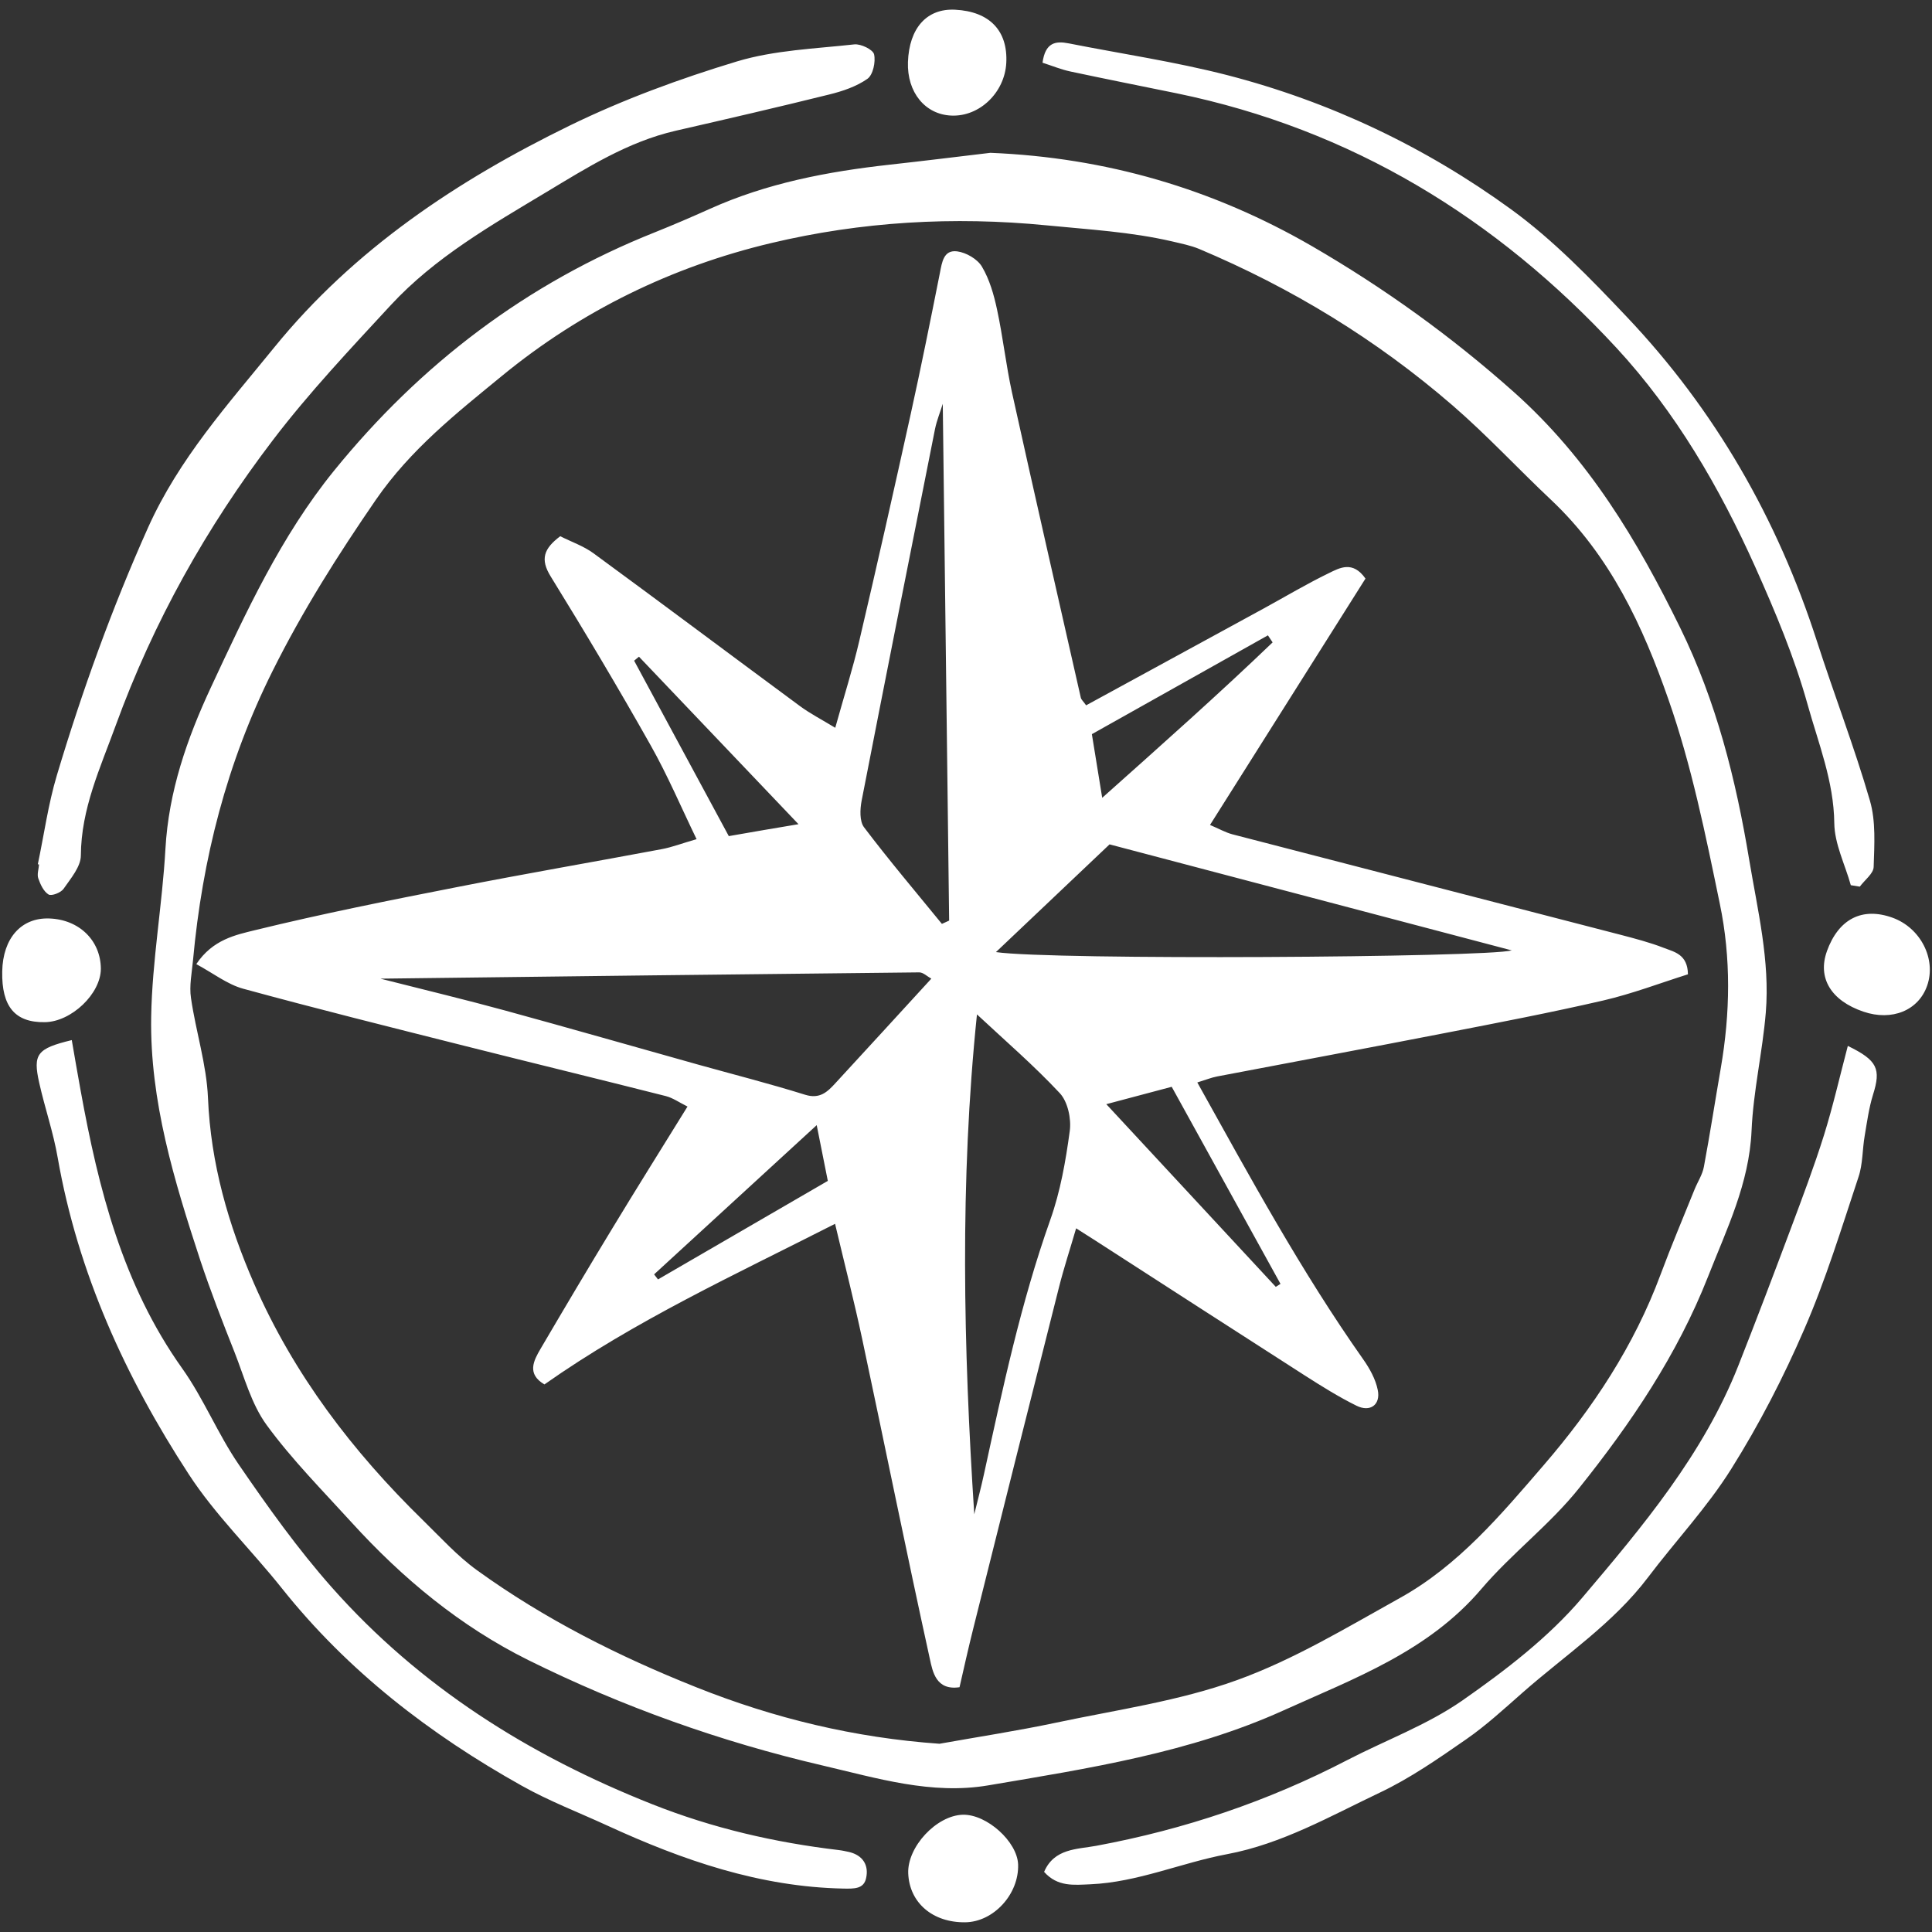 <svg xmlns="http://www.w3.org/2000/svg" width="400" height="400"><rect width="100%" height="100%" fill="#333333" stroke="none"/><path d="M205.06 31.64c23.92.98 46 7.42 66.6 19.34 14.94 8.67 28.8 18.64 41.78 30.2 15.46 13.78 25.54 30.67 34.44 48.83 7.47 15.25 11.5 31.3 14.26 47.92 1.75 10.53 4.33 20.95 3.45 31.7-.68 8.18-2.6 16.3-2.95 24.5-.5 10.93-5.12 20.28-9 30.16-6.4 16.26-15.98 30.4-26.7 43.8-6.03 7.56-13.98 13.54-20.25 20.9-11 12.93-26.3 18.5-40.95 25.13-19.4 8.78-40.35 12-61.13 15.52-11.75 2-23.08-1.5-34.33-4.12-21.1-4.92-41.43-12.17-60.87-21.8-14.13-7.02-26.04-16.9-36.6-28.5-6-6.6-12.35-13-17.6-20.18-3.17-4.34-4.64-9.97-6.66-15.1-2.5-6.3-4.96-12.63-7.1-19.06C36.08 244.5 31 227.92 31.3 210.5c.2-11.6 2.3-23.14 2.95-34.75.67-11.9 4.46-22.8 9.4-33.4 7.3-15.64 14.52-31.34 25.48-44.86 17.94-22.12 39.93-38.84 66.47-49.4 3.82-1.53 7.6-3.16 11.35-4.84 11.84-5.34 24.4-7.73 37.2-9.15 6.97-.77 13.94-1.63 20.9-2.46m-10.5 329.38c8.04-1.44 16.12-2.67 24.1-4.36 12.55-2.66 25.45-4.47 37.43-8.8 11.77-4.24 22.72-10.88 33.73-17 12.1-6.7 20.93-17.23 29.8-27.52 10.18-11.8 18.72-24.72 24.2-39.48 2.2-5.92 4.67-11.73 7.03-17.6.63-1.56 1.63-3.05 1.93-4.68 1.27-6.8 2.32-13.63 3.5-20.44 1.96-11.35 2.14-22.8-.2-34.02-2.94-14.22-5.84-28.6-10.62-42.25-5.3-15.2-12.04-29.82-24.36-41.42-6.83-6.43-13.2-13.33-20.36-19.52-15.8-13.66-33.3-24.32-52.48-32.4-1.77-.73-3.7-1.1-5.58-1.55-8.53-1.98-17.23-2.46-25.93-3.32-19.32-1.9-38.43-.78-57.1 3.67-20.46 4.86-39.26 14-55.66 27.45C94.5 85.55 85 93.05 77.8 103.5c-7.86 11.43-15.12 22.9-21.34 35.37-9.52 19.06-14.58 38.98-16.5 59.95-.24 2.6-.8 5.28-.42 7.8 1 6.94 3.23 13.77 3.52 20.7.57 13.57 4.2 26.2 9.56 38.48 8.2 18.77 20.38 34.72 34.94 48.94 3.64 3.55 7.1 7.4 11.2 10.36 14 10.12 29.34 17.83 45.4 24.23 16.15 6.44 32.77 10.46 50.4 11.7M7.83 178.93c1.3-6.16 2.15-12.46 3.96-18.47 5.23-17.44 11.37-34.5 18.85-51.2 6.42-14.3 16.56-25.54 26.13-37.32 16.54-20.37 37.94-34.6 61.2-45.95 11.07-5.4 22.8-9.7 34.6-13.27 7.76-2.34 16.16-2.63 24.3-3.53 1.35-.15 3.87 1.07 4.1 2.06.35 1.57-.22 4.25-1.38 5.07-2.28 1.6-5.16 2.57-7.93 3.25-10.56 2.62-21.16 5.07-31.77 7.5-9.88 2.27-18.32 7.62-26.8 12.72-11.4 6.85-23.05 13.5-32.2 23.4-8.37 9.06-16.9 18.1-24.37 27.9-13.75 18.02-24.76 37.67-32.56 59.1-3.2 8.8-7.17 17.25-7.22 26.95-.02 2.32-2.1 4.74-3.58 6.88-.55.8-2.48 1.54-3.1 1.18-1.02-.62-1.7-2.08-2.13-3.33-.3-.84.08-1.9.15-2.88-.1-.03-.2-.05-.28-.07m7.06 36.42c.6 3.5 1.2 6.97 1.83 10.43 3.7 20.37 8.7 40.2 21 57.5 4.47 6.27 7.4 13.62 11.76 19.97 6 8.75 12.22 17.48 19.24 25.4 18.23 20.58 40.85 34.8 66.33 44.9 12.53 4.97 25.38 7.93 38.66 9.5.7.08 1.43.25 2.14.4 2.88.7 4.08 2.78 3.5 5.4-.48 2.28-2.5 2.2-4.67 2.17-17.34-.34-33.26-5.86-48.77-12.98-5.95-2.74-12.12-5.1-17.83-8.3-19-10.63-36.02-23.72-49.7-40.9-6.33-7.96-13.8-15.17-19.3-23.65-13.07-20.06-22.92-41.62-27.1-65.47-.9-5.24-2.67-10.32-3.83-15.52-1.34-5.97-.47-7.1 6.74-8.85m367.7 1.2c6.18 3 6.9 4.78 5.23 10.1-.85 2.74-1.24 5.64-1.72 8.48-.5 2.86-.38 5.9-1.3 8.6-3.5 10.55-6.77 21.24-11.18 31.4-4.32 10-9.37 19.8-15.15 29-5 7.98-11.57 14.95-17.27 22.5-7.2 9.5-17.08 16.03-25.88 23.77-3.82 3.36-7.6 6.85-11.77 9.74-5.74 3.98-11.57 8.04-17.86 11.02-10.26 4.87-20.22 10.6-31.62 12.74-9.48 1.78-18.47 5.8-28.27 6.23-3.4.14-6.8.58-9.6-2.57 2.1-4.9 6.87-4.66 10.82-5.4 18.2-3.38 35.5-9.2 51.92-17.73 7.95-4.12 16.55-7.28 23.84-12.34 8.9-6.22 17.82-13.04 24.8-21.25 12.5-14.74 25.1-29.72 32.36-48.1 3.74-9.47 7.35-19 10.92-28.53 2.37-6.34 4.77-12.7 6.8-19.16 1.86-5.96 3.25-12.07 4.95-18.53M215.84 13c.57-4.22 2.7-4.56 5.43-4.02 10.94 2.16 22.03 3.8 32.8 6.57 21.3 5.5 41.02 14.88 58.76 27.77 8.75 6.36 16.46 14.34 23.94 22.24 18.3 19.3 31.23 41.86 39.4 67.18 3.55 11.03 7.74 21.88 10.97 33 1.26 4.32.92 9.17.78 13.76-.05 1.38-1.86 2.7-2.87 4.07-.6-.1-1.23-.2-1.86-.3-1.2-4.3-3.38-8.56-3.42-12.86-.1-8.67-3.3-16.54-5.53-24.56-2.72-9.76-6.7-19.23-10.85-28.5C356 100.9 346.92 85.27 334.65 72c-24.84-26.85-54.84-45.23-91.03-52.68-7.35-1.5-14.7-2.96-22.06-4.53-1.86-.4-3.65-1.14-5.7-1.8m-16.02 385c-6.73.08-11.54-4.03-11.8-10.1-.24-5.5 5.86-12.05 11.33-12.17 4.95-.1 11.25 5.58 11.42 10.3.2 6.13-5.07 11.9-10.95 11.97m-2.1-395.98c7.13.36 10.95 4.34 10.6 11.02-.33 6.13-5.53 11.14-11.34 10.9-5.46-.2-9.23-4.83-9.02-11.07.25-7.08 3.92-11.15 9.77-10.85m180.48 194.95c2.42-6.72 7.33-9.23 13.62-6.95 5.78 2.1 9.06 8.52 7.16 14.02-1.78 5.17-7.3 7.44-13.22 5.42-6.7-2.28-9.53-6.98-7.55-12.5M.46 201.12c.13-6.87 3.93-11.16 9.72-10.96 6.2.2 10.66 4.55 10.7 10.4 0 5.17-6.1 11-11.6 11.07-6.17.1-8.96-3.23-8.82-10.5M282.7 119.8c-10.5 16.67-21.18 33.56-32.18 51 1.8.75 3.17 1.55 4.65 1.94 26.76 6.95 53.52 13.84 80.28 20.78 3.05.8 6.14 1.6 9.06 2.74 2.12.83 4.9 1.3 4.96 5.46-5.7 1.8-11.54 4.03-17.57 5.43-10.84 2.5-21.77 4.6-32.68 6.72-15.73 3.06-31.5 6-47.23 9-1.17.22-2.28.68-4.1 1.24 10.96 19.7 21.54 39.15 34.33 57.3 1.34 1.9 2.58 4.12 3.03 6.37.63 3.06-1.57 4.67-4.42 3.25-3.7-1.83-7.2-4.03-10.68-6.25-14.5-9.3-28.96-18.64-43.42-27.97-1.02-.66-2.05-1.3-3.93-2.5-1.24 4.25-2.54 8.2-3.56 12.25-5.96 23.54-11.86 47.1-17.75 70.66-1 4-1.9 8.02-2.83 12.1-4.87.73-5.57-3.24-6.14-5.84-4.84-22.03-9.3-44.14-14-66.2-1.66-7.8-3.64-15.5-5.63-23.9-20.74 10.55-41.37 20.02-60.17 33.25-3.68-2.16-2.27-4.88-.8-7.38 4.9-8.35 9.84-16.68 14.87-24.95 5-8.27 10.15-16.46 15.55-25.2-1.73-.86-3.04-1.8-4.5-2.17-13.88-3.52-27.8-6.9-41.67-10.4-15.3-3.86-30.6-7.67-45.8-11.82-3.3-.9-6.2-3.2-9.73-5.1 3.4-5.1 8.16-6.05 12.2-7.04 13.9-3.4 27.96-6.2 42-8.95 14.04-2.76 28.14-5.18 42.2-7.82 2.12-.4 4.18-1.2 7.18-2.06-3.22-6.65-6.02-13.26-9.53-19.47-6.65-11.8-13.58-23.42-20.68-34.93-2.2-3.56-1.44-5.75 1.98-8.32 2.27 1.15 4.83 2.02 6.9 3.54 14.3 10.47 28.46 21.1 42.72 31.62 2.1 1.55 4.45 2.76 7.32 4.5 1.8-6.5 3.64-12.24 5-18.1 3.66-15.58 7.17-31.2 10.62-46.84 2.14-9.7 4.1-19.45 6.04-29.2.44-2.26.77-4.85 3.57-4.5 1.87.24 4.22 1.6 5.14 3.17 1.57 2.64 2.47 5.8 3.12 8.84 1.23 5.7 1.85 11.5 3.1 17.2 4.66 21.08 9.47 42.13 14.25 63.2.1.42.54.78 1.1 1.58 12.25-6.67 24.54-13.37 36.82-20.08 4.46-2.44 8.84-5.06 13.42-7.28 2.25-1.1 4.95-2.65 7.6 1.12M78.76 202.62c9.46 2.4 17.68 4.37 25.83 6.6 13.3 3.64 26.58 7.45 39.86 11.17 7.42 2.07 14.9 3.97 22.26 6.27 3 .93 4.58-.57 6.25-2.4 6.56-7.12 13.12-14.28 19.86-21.64-.85-.46-1.67-1.3-2.5-1.3-36.74.38-73.48.83-111.56 1.3m150.96-27.8c-7.5 7.1-15.3 14.5-23.52 22.3 11.52 1.7 101.47 1.13 106.8-.35-26.94-7.1-54.5-14.37-83.27-21.95m-28.02 138.7c.68-2.8 1.42-5.58 2.03-8.4 3.86-17.7 7.62-35.4 13.7-52.54 2.1-5.9 3.2-12.2 4.04-18.4.35-2.52-.4-6.06-2.05-7.84-5.4-5.78-11.43-10.97-17.16-16.32-3.58 34.6-2.8 68.98-.56 103.48m-6.52-229.9c-.5 1.65-1.23 3.4-1.6 5.2-5.1 25.65-10.2 51.3-15.2 76.98-.34 1.77-.45 4.25.5 5.5 5.17 6.83 10.7 13.36 16.12 20l1.5-.68-1.32-107m33.85 145c12.3 13.26 23.7 25.54 35.1 37.83.33-.2.65-.42.97-.62-7.35-13.32-14.7-26.64-22.52-40.8-3.77 1-8.03 2.13-13.55 3.6m-78.16-55.5c5.13-.9 9.23-1.6 14.44-2.47-11.52-12.1-22.27-23.4-33.03-34.68l-1 .83 19.6 36.32m112.6-40.1c-.33-.5-.65-.98-.98-1.47L226.06 152c.67 4.13 1.28 7.83 2.14 13.18 12.55-11.2 24.1-21.46 35.27-32.17M135.43 263.85c.27.35.53.7.8 1.04 11.7-6.8 23.42-13.6 35.16-20.4-.8-4.02-1.47-7.38-2.3-11.54-11.7 10.75-22.7 20.83-33.67 30.9" fill="#FFF"/></svg>